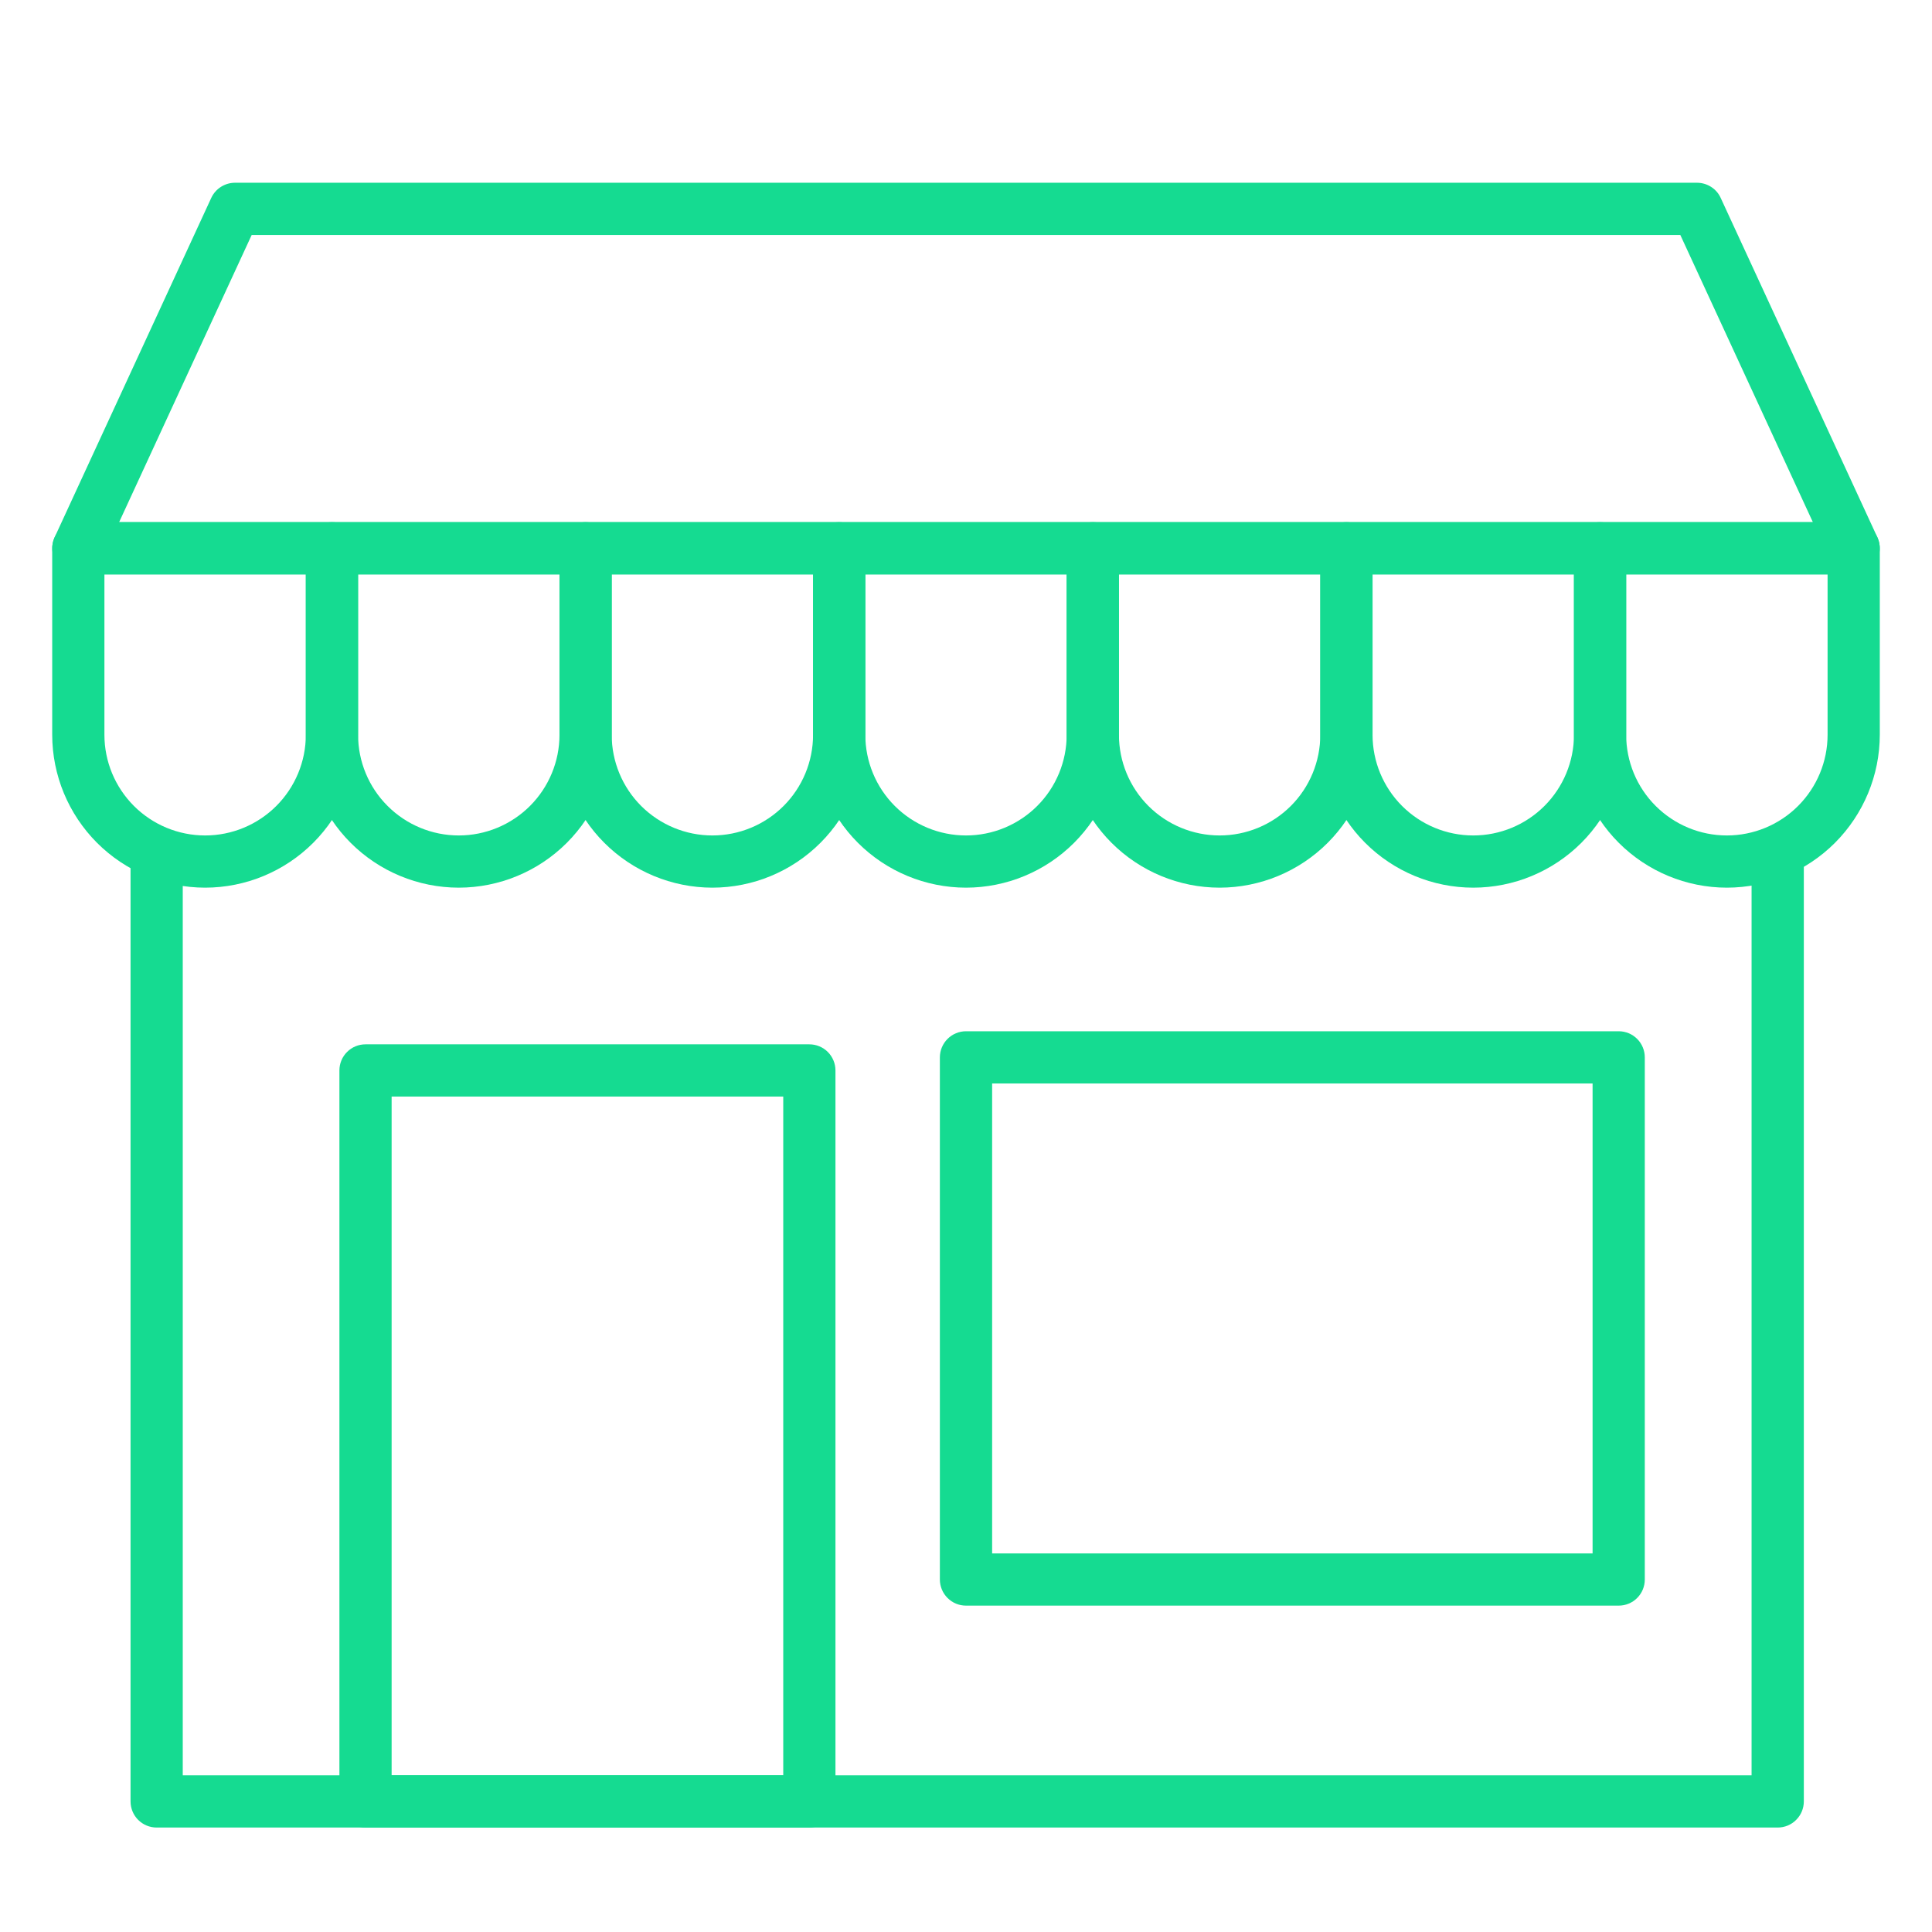 <svg width="44" height="44" viewBox="0 0 44 44" fill="none" xmlns="http://www.w3.org/2000/svg">
<path d="M1.784 13.081H42.216C42.316 13.081 42.414 13.056 42.502 13.008C42.589 12.96 42.663 12.891 42.717 12.807C42.771 12.723 42.803 12.627 42.809 12.527C42.816 12.428 42.798 12.328 42.756 12.237L39.188 4.508C39.141 4.404 39.065 4.317 38.969 4.256C38.873 4.195 38.762 4.162 38.649 4.162H5.351C5.238 4.162 5.127 4.195 5.031 4.256C4.935 4.317 4.859 4.404 4.811 4.508L1.244 12.237C1.202 12.328 1.184 12.428 1.191 12.527C1.197 12.627 1.229 12.723 1.283 12.807C1.337 12.891 1.411 12.96 1.498 13.008C1.586 13.056 1.684 13.081 1.784 13.081ZM41.287 11.892H2.713L5.732 5.351H38.268L41.287 11.892Z" fill="#15DB91"/>
<path d="M39.328 20.216C40.252 20.215 41.137 19.848 41.79 19.195C42.442 18.542 42.81 17.657 42.811 16.734V12.486C42.811 12.329 42.748 12.178 42.637 12.066C42.525 11.954 42.374 11.892 42.216 11.892H36.44C36.283 11.892 36.131 11.954 36.02 12.066C35.908 12.178 35.846 12.329 35.846 12.486V16.734C35.847 17.657 36.214 18.542 36.867 19.195C37.52 19.848 38.405 20.215 39.328 20.216ZM41.622 13.081V16.734C41.622 17.342 41.38 17.925 40.95 18.355C40.52 18.785 39.937 19.027 39.328 19.027C38.72 19.027 38.137 18.785 37.707 18.355C37.276 17.925 37.035 17.342 37.035 16.734V13.081H41.622Z" fill="#15DB91"/>
<path d="M33.552 20.216C34.476 20.215 35.361 19.848 36.014 19.195C36.667 18.542 37.034 17.657 37.035 16.734V12.486C37.035 12.329 36.972 12.178 36.861 12.066C36.749 11.954 36.598 11.892 36.44 11.892H30.664C30.507 11.892 30.355 11.954 30.244 12.066C30.133 12.178 30.07 12.329 30.07 12.486V16.734C30.071 17.657 30.438 18.542 31.091 19.195C31.744 19.848 32.629 20.215 33.552 20.216ZM35.846 13.081V16.734C35.846 17.342 35.604 17.925 35.174 18.355C34.744 18.785 34.161 19.027 33.552 19.027C32.944 19.027 32.361 18.785 31.931 18.355C31.501 17.925 31.259 17.342 31.259 16.734V13.081H35.846Z" fill="#15DB91"/>
<path d="M27.776 20.216C28.699 20.215 29.584 19.848 30.237 19.195C30.89 18.542 31.257 17.657 31.258 16.734V12.486C31.258 12.329 31.196 12.178 31.084 12.066C30.973 11.954 30.822 11.892 30.664 11.892H24.888C24.73 11.892 24.579 11.954 24.468 12.066C24.356 12.178 24.293 12.329 24.293 12.486V16.734C24.294 17.657 24.662 18.542 25.315 19.195C25.968 19.848 26.853 20.215 27.776 20.216ZM30.069 13.081V16.734C30.069 17.342 29.828 17.925 29.398 18.355C28.968 18.785 28.384 19.027 27.776 19.027C27.168 19.027 26.584 18.785 26.154 18.355C25.724 17.925 25.483 17.342 25.483 16.734V13.081H30.069Z" fill="#15DB91"/>
<path d="M22 20.216C22.923 20.215 23.808 19.848 24.461 19.195C25.114 18.542 25.481 17.657 25.483 16.734V12.486C25.483 12.329 25.42 12.178 25.308 12.066C25.197 11.954 25.046 11.892 24.888 11.892H19.112C18.954 11.892 18.803 11.954 18.692 12.066C18.58 12.178 18.517 12.329 18.517 12.486V16.734C18.519 17.657 18.886 18.542 19.539 19.195C20.192 19.848 21.077 20.215 22 20.216ZM24.293 13.081V16.734C24.293 17.342 24.052 17.925 23.622 18.355C23.192 18.785 22.608 19.027 22 19.027C21.392 19.027 20.808 18.785 20.378 18.355C19.948 17.925 19.707 17.342 19.707 16.734V13.081H24.293Z" fill="#15DB91"/>
<path d="M16.224 20.216C17.147 20.215 18.033 19.848 18.685 19.195C19.338 18.542 19.706 17.657 19.707 16.734V12.486C19.707 12.329 19.644 12.178 19.532 12.066C19.421 11.954 19.27 11.892 19.112 11.892H13.336C13.178 11.892 13.027 11.954 12.916 12.066C12.804 12.178 12.742 12.329 12.742 12.486V16.734C12.743 17.657 13.11 18.542 13.763 19.195C14.416 19.848 15.301 20.215 16.224 20.216ZM18.517 13.081V16.734C18.517 17.342 18.276 17.925 17.846 18.355C17.416 18.785 16.832 19.027 16.224 19.027C15.616 19.027 15.033 18.785 14.602 18.355C14.172 17.925 13.931 17.342 13.931 16.734V13.081H18.517Z" fill="#15DB91"/>
<path d="M10.448 20.216C11.371 20.215 12.256 19.848 12.909 19.195C13.562 18.542 13.929 17.657 13.93 16.734V12.486C13.93 12.329 13.867 12.178 13.756 12.066C13.645 11.954 13.493 11.892 13.336 11.892H7.56C7.402 11.892 7.251 11.954 7.139 12.066C7.028 12.178 6.965 12.329 6.965 12.486V16.734C6.966 17.657 7.333 18.542 7.986 19.195C8.639 19.848 9.524 20.215 10.448 20.216ZM12.742 13.081V16.734C12.742 17.342 12.5 17.925 12.07 18.355C11.64 18.785 11.056 19.027 10.448 19.027C9.84 19.027 9.257 18.785 8.827 18.355C8.396 17.925 8.155 17.342 8.155 16.734V13.081H12.742Z" fill="#15DB91"/>
<path d="M4.672 20.216C5.595 20.215 6.48 19.848 7.133 19.195C7.786 18.542 8.153 17.657 8.154 16.734V12.486C8.154 12.329 8.092 12.178 7.98 12.066C7.869 11.954 7.717 11.892 7.56 11.892H1.784C1.626 11.892 1.475 11.954 1.363 12.066C1.252 12.178 1.189 12.329 1.189 12.486V16.734C1.19 17.657 1.558 18.542 2.21 19.195C2.863 19.848 3.748 20.215 4.672 20.216ZM6.965 13.081V16.734C6.965 17.342 6.723 17.925 6.293 18.355C5.863 18.785 5.28 19.027 4.672 19.027C4.063 19.027 3.48 18.785 3.05 18.355C2.62 17.925 2.378 17.342 2.378 16.734V13.081H6.965Z" fill="#15DB91"/>
<path d="M3.568 41.621H40.486C40.644 41.621 40.795 41.559 40.906 41.447C41.018 41.336 41.081 41.184 41.081 41.027V19.027H39.891V40.432H4.162V19.027H2.973V41.027C2.973 41.184 3.036 41.336 3.147 41.447C3.259 41.559 3.41 41.621 3.568 41.621Z" fill="#15DB91"/>
<path d="M8.324 41.621H18.432C18.59 41.621 18.741 41.559 18.853 41.447C18.964 41.336 19.027 41.185 19.027 41.027V24.378C19.027 24.221 18.964 24.069 18.853 23.958C18.741 23.846 18.59 23.784 18.432 23.784H8.324C8.167 23.784 8.015 23.846 7.904 23.958C7.792 24.069 7.73 24.221 7.73 24.378V41.027C7.73 41.185 7.792 41.336 7.904 41.447C8.015 41.559 8.167 41.621 8.324 41.621ZM17.838 40.432H8.919V24.973H17.838V40.432Z" fill="#15DB91"/>
<path d="M22 36.567H36.865C37.023 36.567 37.174 36.505 37.285 36.393C37.397 36.282 37.459 36.13 37.459 35.973V24.081C37.459 23.923 37.397 23.772 37.285 23.66C37.174 23.549 37.023 23.486 36.865 23.486H22C21.842 23.486 21.691 23.549 21.58 23.66C21.468 23.772 21.405 23.923 21.405 24.081V35.973C21.405 36.13 21.468 36.282 21.58 36.393C21.691 36.505 21.842 36.567 22 36.567ZM36.27 35.378H22.595V24.675H36.27V35.378Z" fill="#15DB91"/>
</svg>

